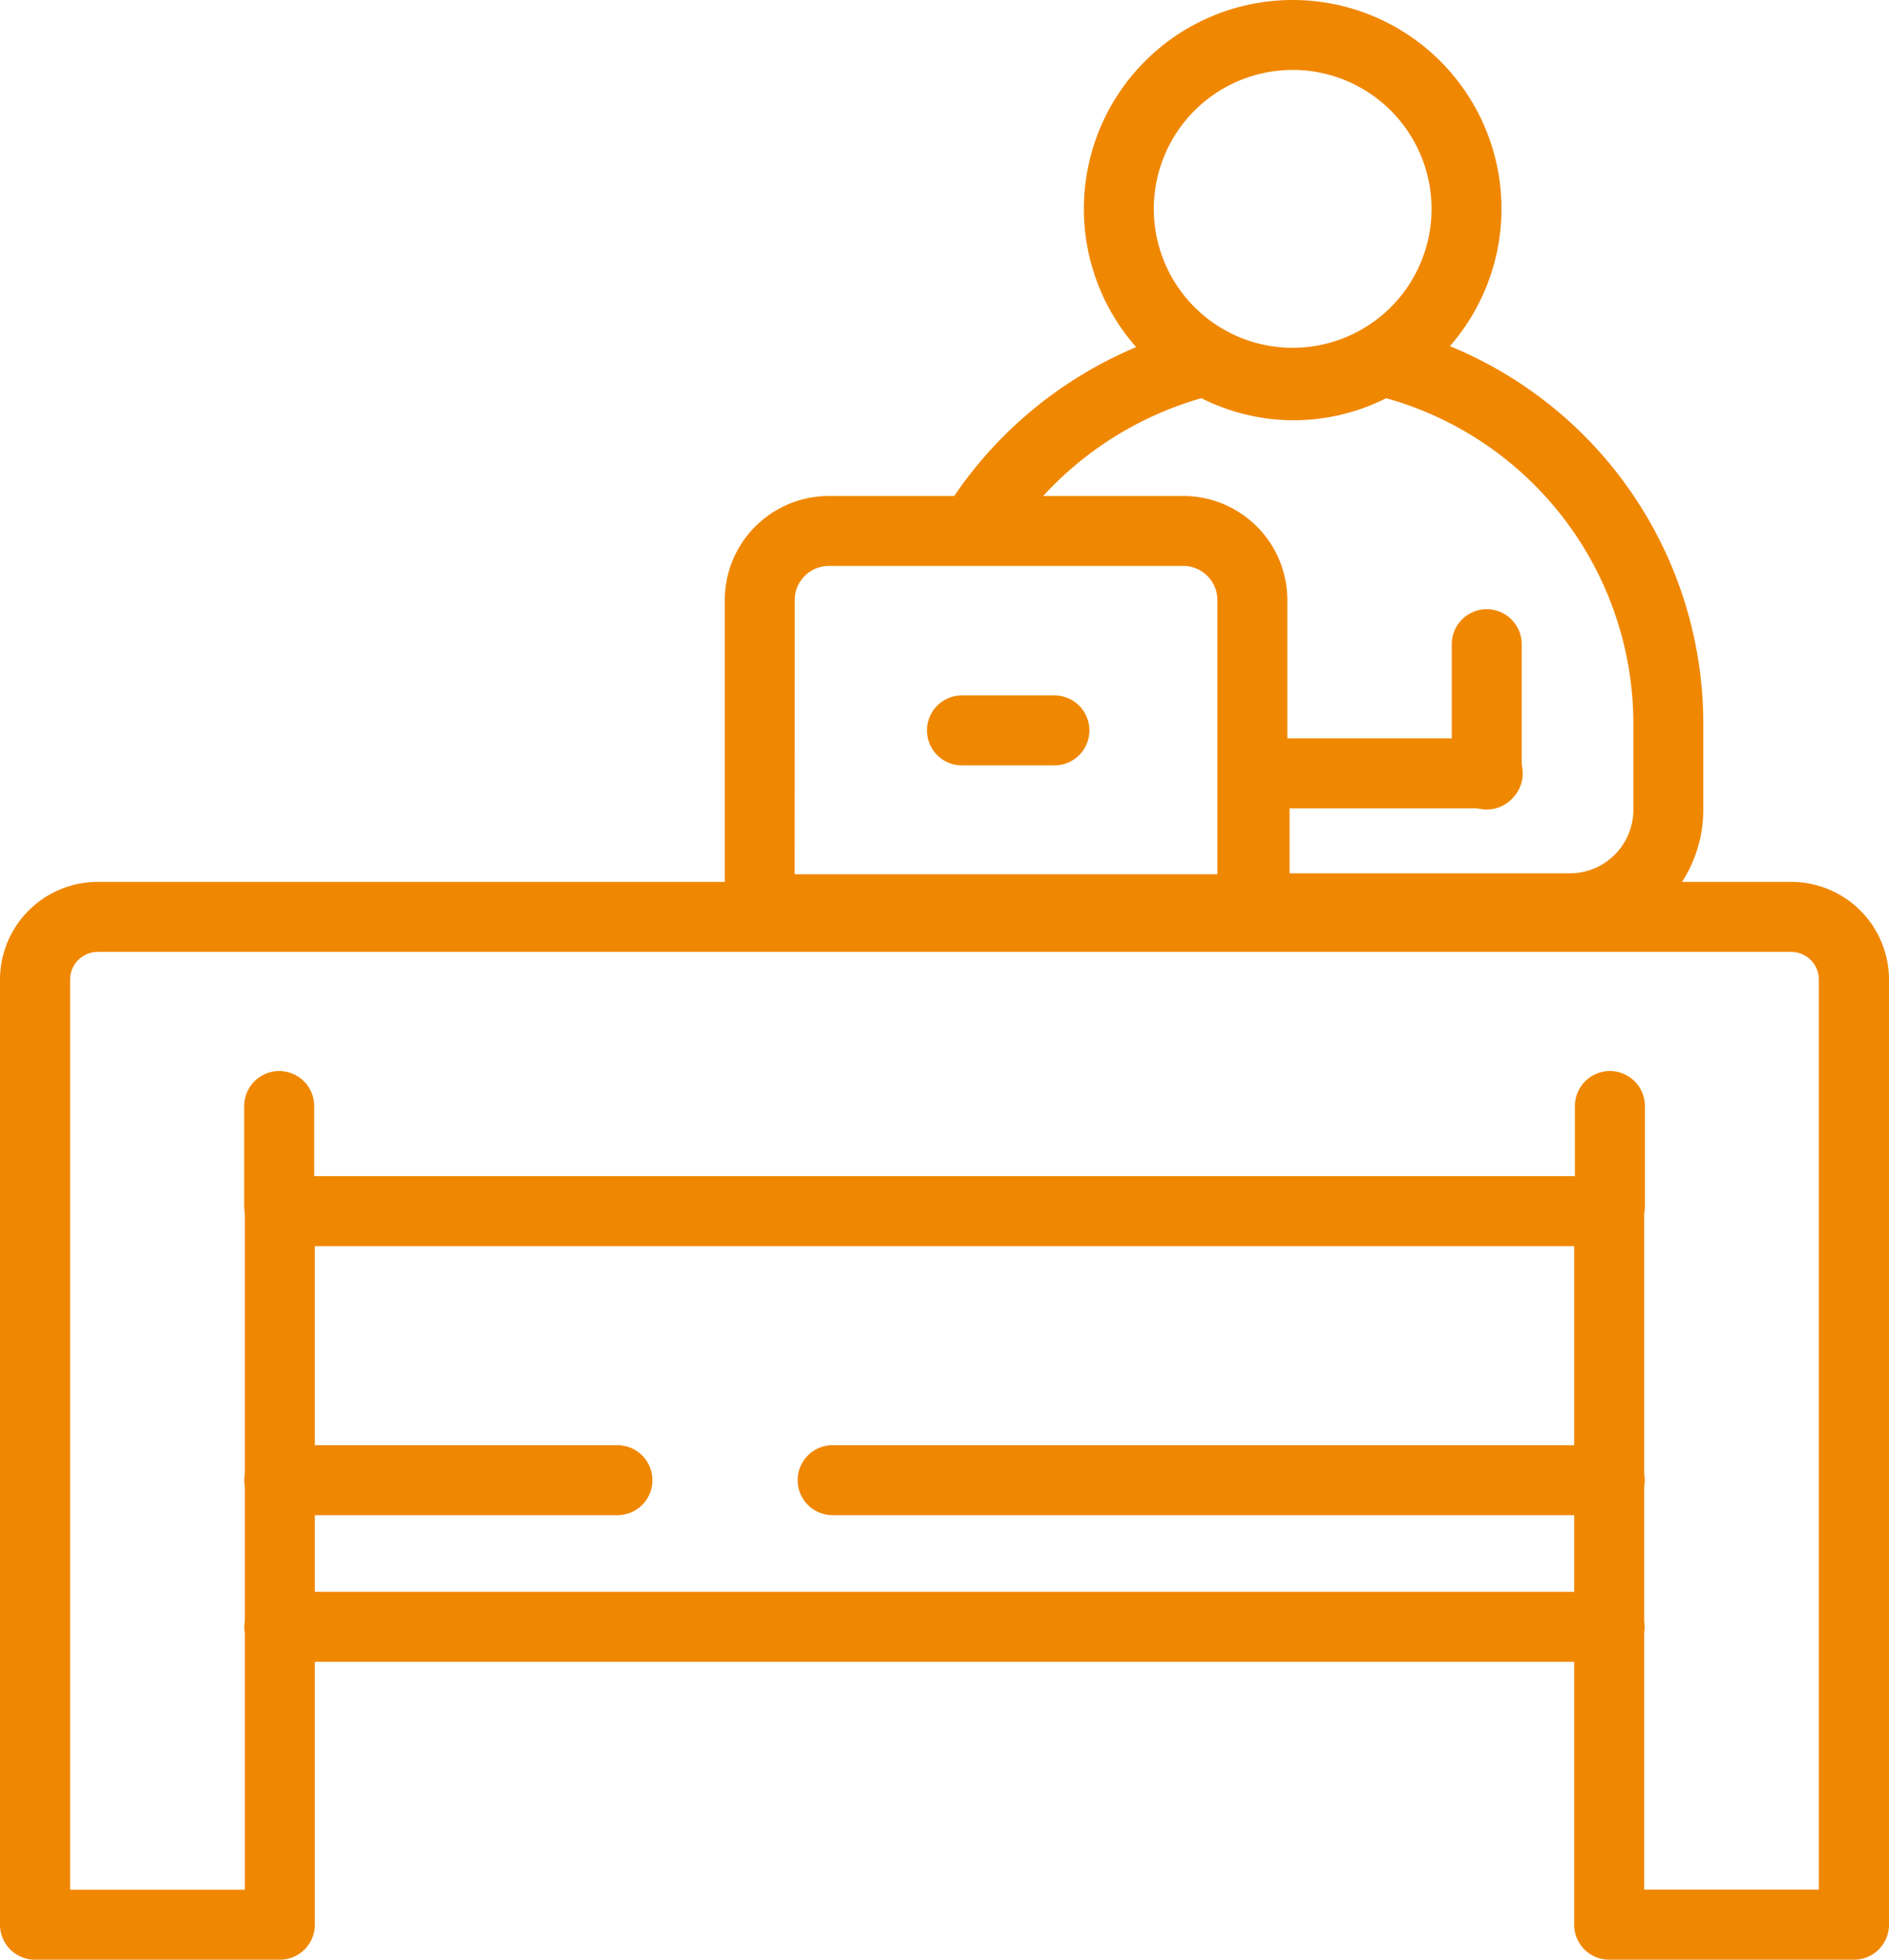 <svg xmlns="http://www.w3.org/2000/svg" width="81" height="84" viewBox="0 0 81 84">
  <g id="グループ_224" data-name="グループ 224" transform="translate(0 -8.292)">
    <g id="グループ_244" data-name="グループ 244" transform="translate(0 8.292)">
      <path id="パス_204" data-name="パス 204" d="M79.5,281.22H69a1.5,1.5,0,0,1-1.5-1.5V250.634H13.5v29.087a1.5,1.5,0,0,1-1.5,1.5H1.5a1.5,1.5,0,0,1-1.5-1.5V239.206a4.193,4.193,0,0,1,4.194-4.184H76.806A4.193,4.193,0,0,1,81,239.206v40.515a1.5,1.5,0,0,1-1.5,1.5m-9-3h7.493V239.206a1.188,1.188,0,0,0-1.189-1.185H4.194a1.188,1.188,0,0,0-1.188,1.185v39.016H10.5V249.135a1.5,1.5,0,0,1,1.5-1.5H69a1.5,1.5,0,0,1,1.5,1.5Z" transform="translate(0 -197.22)" fill="#f08700"/>
      <path id="パス_205" data-name="パス 205" d="M213.016,365.138H179.691a1.5,1.5,0,1,1,0-3h33.324a1.5,1.5,0,1,1,0,3" transform="translate(-143.988 -300.191)" fill="#f08700"/>
      <path id="パス_206" data-name="パス 206" d="M70.875,365.138h-14.5a1.5,1.5,0,0,1,0-3h14.5a1.5,1.5,0,1,1,0,3" transform="translate(-44.4 -300.191)" fill="#f08700"/>
      <path id="パス_207" data-name="パス 207" d="M113.423,397.467H56.377a1.5,1.5,0,1,1,0-3h57.046a1.5,1.5,0,1,1,0,3" transform="translate(-44.4 -326.235)" fill="#f08700"/>
      <path id="パス_208" data-name="パス 208" d="M56.373,285.844a1.5,1.5,0,0,1-1.5-1.5v-4.308a1.5,1.5,0,1,1,3,0v4.308a1.5,1.5,0,0,1-1.5,1.5" transform="translate(-44.401 -232.626)" fill="#f08700"/>
      <path id="パス_209" data-name="パス 209" d="M354.3,285.844a1.5,1.5,0,0,1-1.5-1.5v-4.308a1.5,1.5,0,0,1,3,0v4.308a1.5,1.5,0,0,1-1.5,1.5" transform="translate(-285.268 -232.626)" fill="#f08700"/>
      <path id="パス_210" data-name="パス 210" d="M251.7,57.41a8.953,8.953,0,1,1,8.953-8.953A8.963,8.963,0,0,1,251.7,57.41m0-14.908a5.955,5.955,0,1,0,5.955,5.955A5.961,5.961,0,0,0,251.7,42.5" transform="translate(-196.27 -39.504)" fill="#f08700"/>
      <path id="パス_211" data-name="パス 211" d="M326.855,184.04a1.5,1.5,0,0,1-1.5-1.5v-5.585a1.5,1.5,0,0,1,3,0v5.585a1.5,1.5,0,0,1-1.5,1.5" transform="translate(-263.104 -149.341)" fill="#f08700"/>
      <path id="パス_212" data-name="パス 212" d="M184.915,169.272H163.788a1.5,1.5,0,0,1-1.5-1.5V154.518a4.465,4.465,0,0,1,4.461-4.46h15.2a4.465,4.465,0,0,1,4.461,4.46v13.255a1.5,1.5,0,0,1-1.5,1.5m-19.627-3h18.128V154.518a1.464,1.464,0,0,0-1.462-1.462h-15.2a1.464,1.464,0,0,0-1.462,1.462Z" transform="translate(-131.209 -128.798)" fill="#f08700"/>
      <path id="パス_213" data-name="パス 213" d="M236.986,138.543h-13.52a1.5,1.5,0,0,1-1.5-1.5V131.26a1.5,1.5,0,0,1,1.5-1.5h10a1.5,1.5,0,0,1,0,3h-8.5v2.785h12.021a2.726,2.726,0,0,0,2.723-2.723v-3.643a14.5,14.5,0,0,0-10.6-14,8.783,8.783,0,0,1-7.924,0,14.689,14.689,0,0,0-8.474,6.429,1.5,1.5,0,0,1-2.558-1.565,17.7,17.7,0,0,1,10.877-7.922,1.487,1.487,0,0,1,1.113.166,5.77,5.77,0,0,0,6.009,0,1.489,1.489,0,0,1,1.113-.166,17.494,17.494,0,0,1,13.442,17.056v3.643a5.728,5.728,0,0,1-5.722,5.722" transform="translate(-169.671 -98.111)" fill="#f08700"/>
      <path id="パス_221" data-name="パス 221" d="M213.185,197.756h-3.964a1.5,1.5,0,0,1,0-3h3.964a1.5,1.5,0,1,1,0,3" transform="translate(-167.972 -164.948)" fill="#f08700"/>
    </g>
  </g>
</svg>
